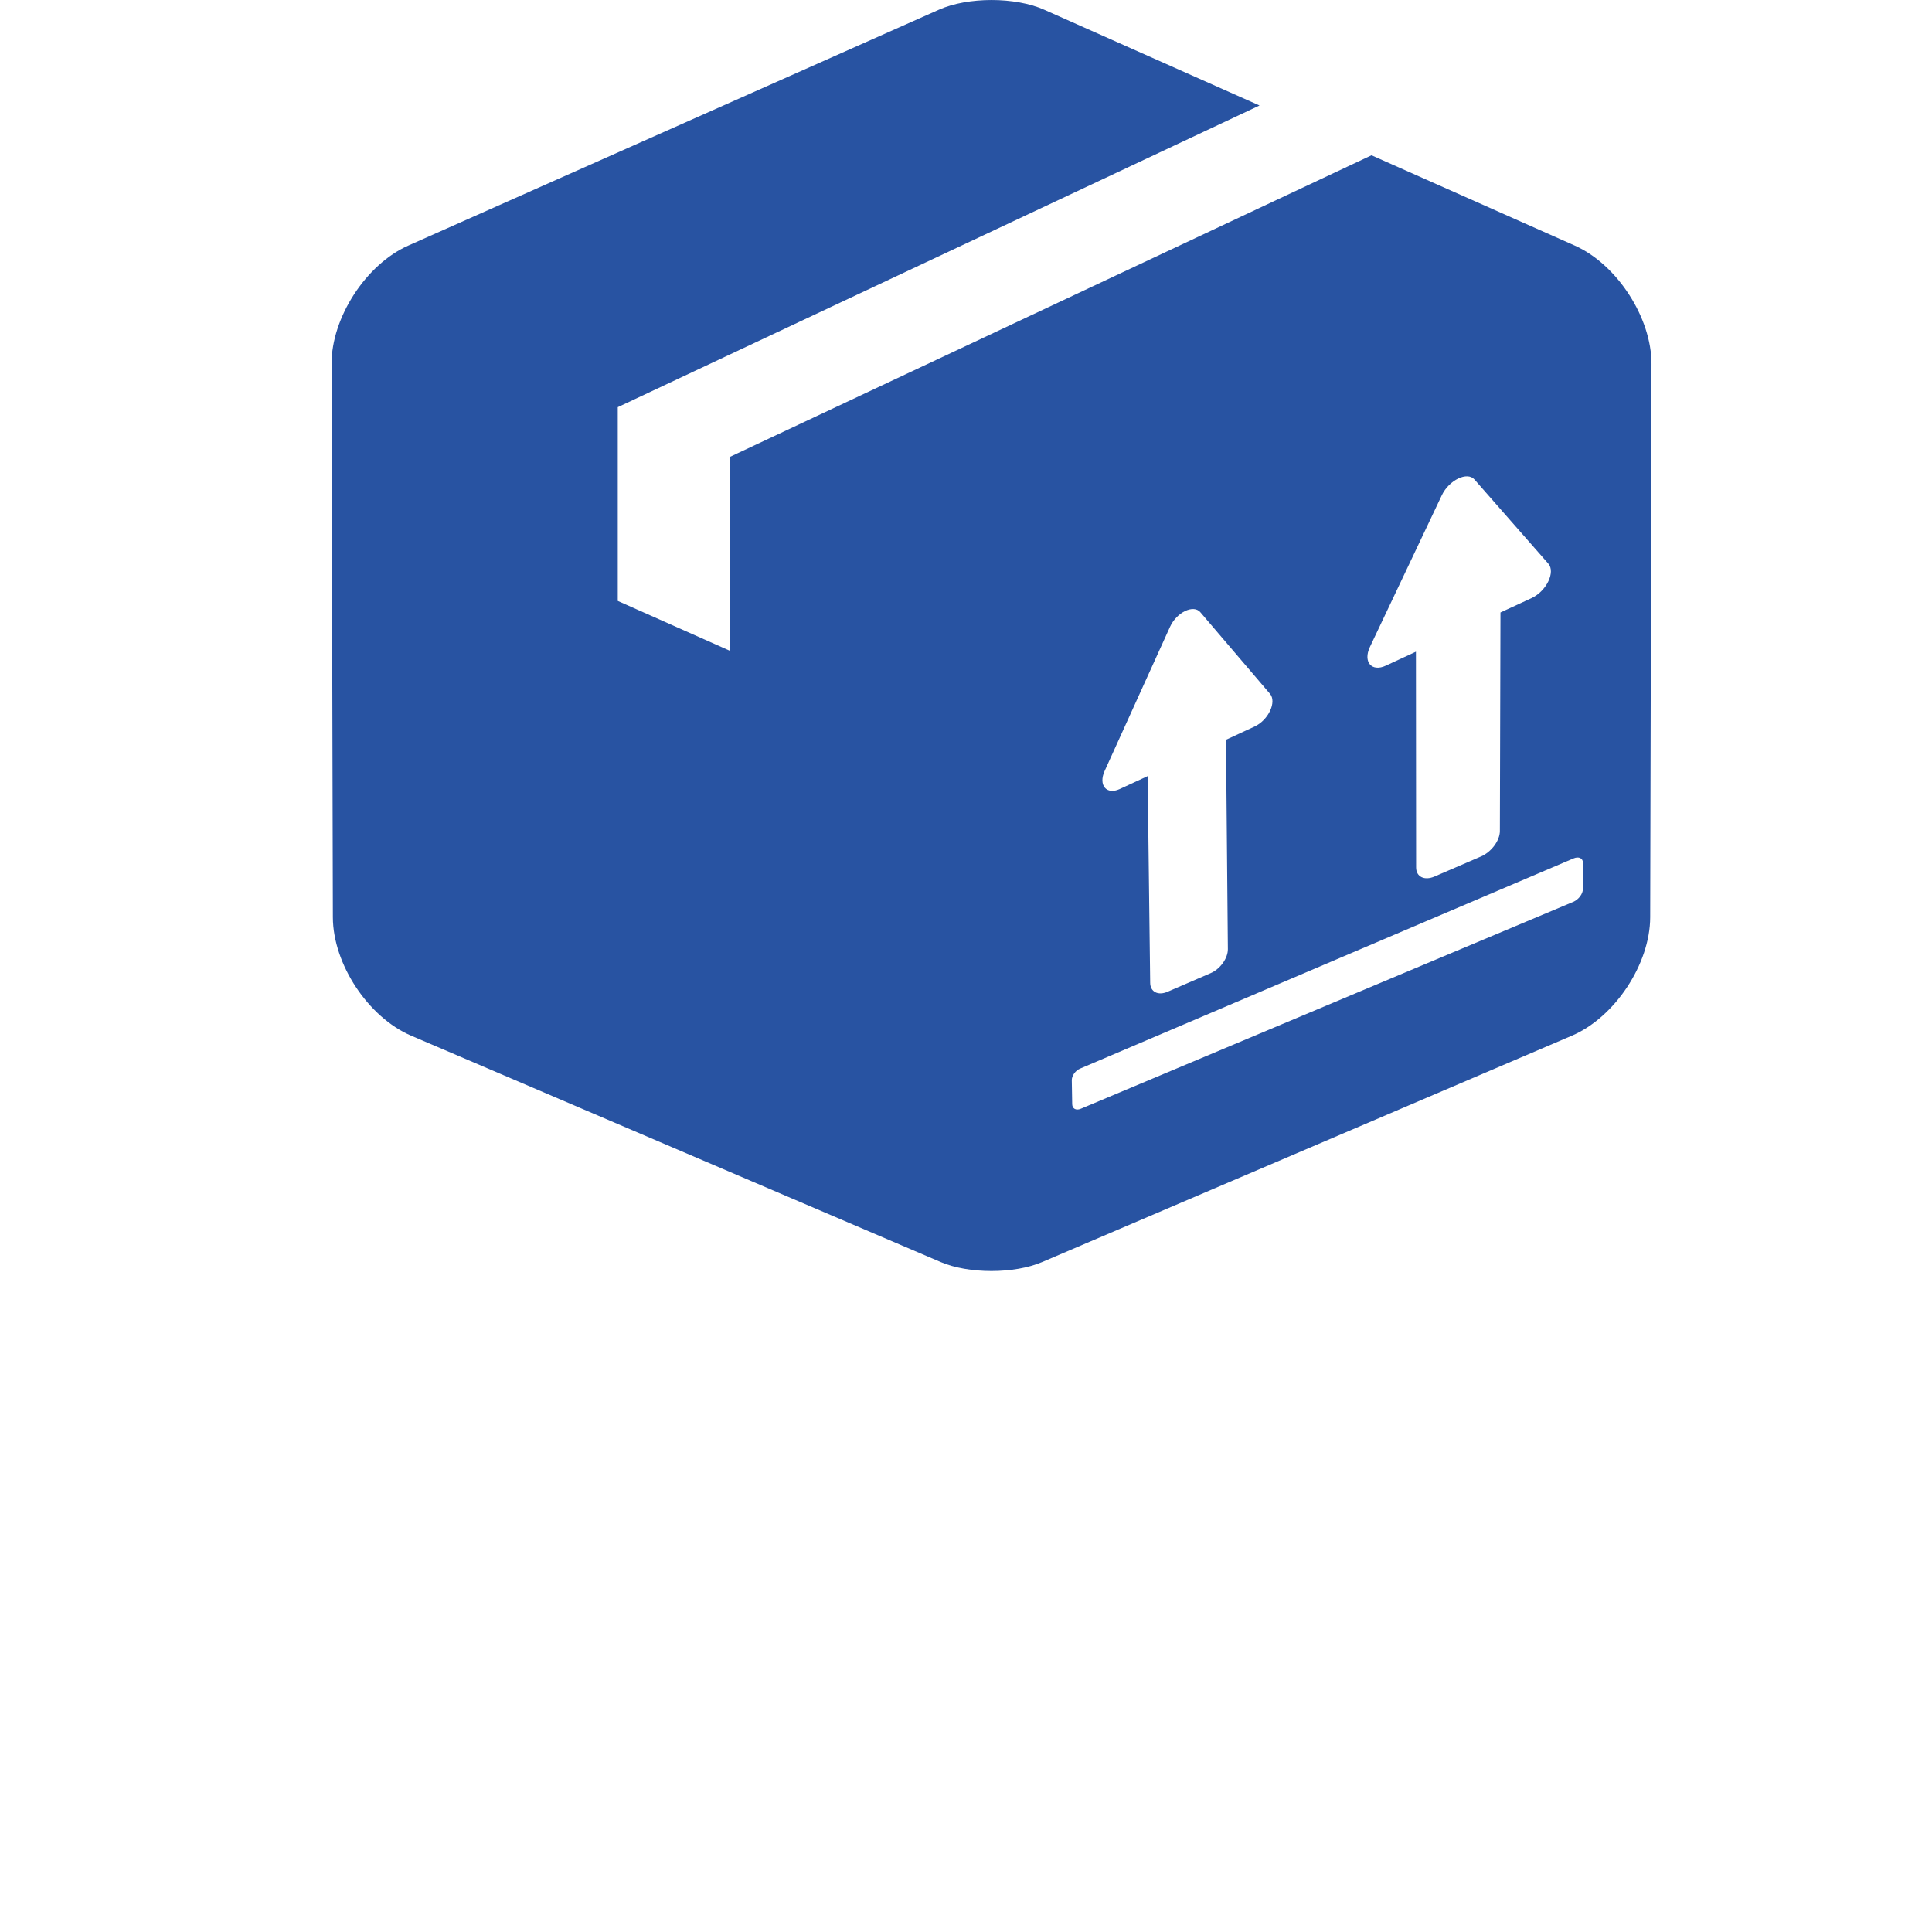<?xml version="1.0" encoding="utf-8"?>
<!-- Generator: Adobe Illustrator 15.0.0, SVG Export Plug-In . SVG Version: 6.00 Build 0)  -->
<!DOCTYPE svg PUBLIC "-//W3C//DTD SVG 1.1//EN" "http://www.w3.org/Graphics/SVG/1.1/DTD/svg11.dtd">
<svg version="1.1" id="Layer_1" xmlns="http://www.w3.org/2000/svg" xmlns:xlink="http://www.w3.org/1999/xlink" x="0px" y="0px"
	 width="75.68px" height="75.68px" viewBox="0 0 75.68 75.68" enable-background="new 0 0 75.68 75.68" xml:space="preserve">
<path id="pakkimine" fill="#2853A2" d="M53.725,6.083L28.585,17.9v7.589l-4.386-1.95V15.95L49.338,4.132l-8.442-3.755
	c-1.131-0.502-2.98-0.502-4.111,0L15.991,9.621c-1.656,0.736-3.009,2.823-3.004,4.638l0.052,21.673
	c0.005,1.833,1.387,3.92,3.07,4.639l20.738,8.865c1.093,0.469,2.883,0.469,3.978,0l20.745-8.865
	c1.685-0.719,3.066-2.807,3.071-4.639l0.051-21.673c0.004-1.812-1.347-3.899-3.003-4.638L53.725,6.083z M59.993,23.429l-1.217,0.562
	l-0.023,8.562c-0.001,0.375-0.332,0.818-0.736,0.995l-1.822,0.786c-0.398,0.172-0.723,0.013-0.723-0.356l-0.007-8.45l-1.178,0.546
	c-0.555,0.26-0.9-0.146-0.627-0.727l2.817-5.944c0.285-0.6,0.998-0.943,1.281-0.62l2.892,3.296
	C60.94,22.41,60.573,23.16,59.993,23.429L59.993,23.429z M48.098,37.179c0.003,0.358-0.301,0.782-0.677,0.942l-1.688,0.729
	c-0.371,0.16-0.674,0.002-0.678-0.35l-0.1-8.098l-1.095,0.507c-0.514,0.238-0.841-0.15-0.591-0.705l2.562-5.648
	c0.258-0.57,0.918-0.89,1.188-0.575l2.729,3.197c0.271,0.317-0.061,1.028-0.598,1.278l-1.126,0.522L48.098,37.179z M62.004,34.83
	c-0.001,0.188-0.17,0.41-0.377,0.497l-19.296,8.107c-0.181,0.074-0.327-0.006-0.331-0.178l-0.016-0.943
	c-0.002-0.174,0.142-0.377,0.322-0.453l19.33-8.233c0.207-0.09,0.375-0.009,0.374,0.182L62.004,34.83z"/>
</svg>
